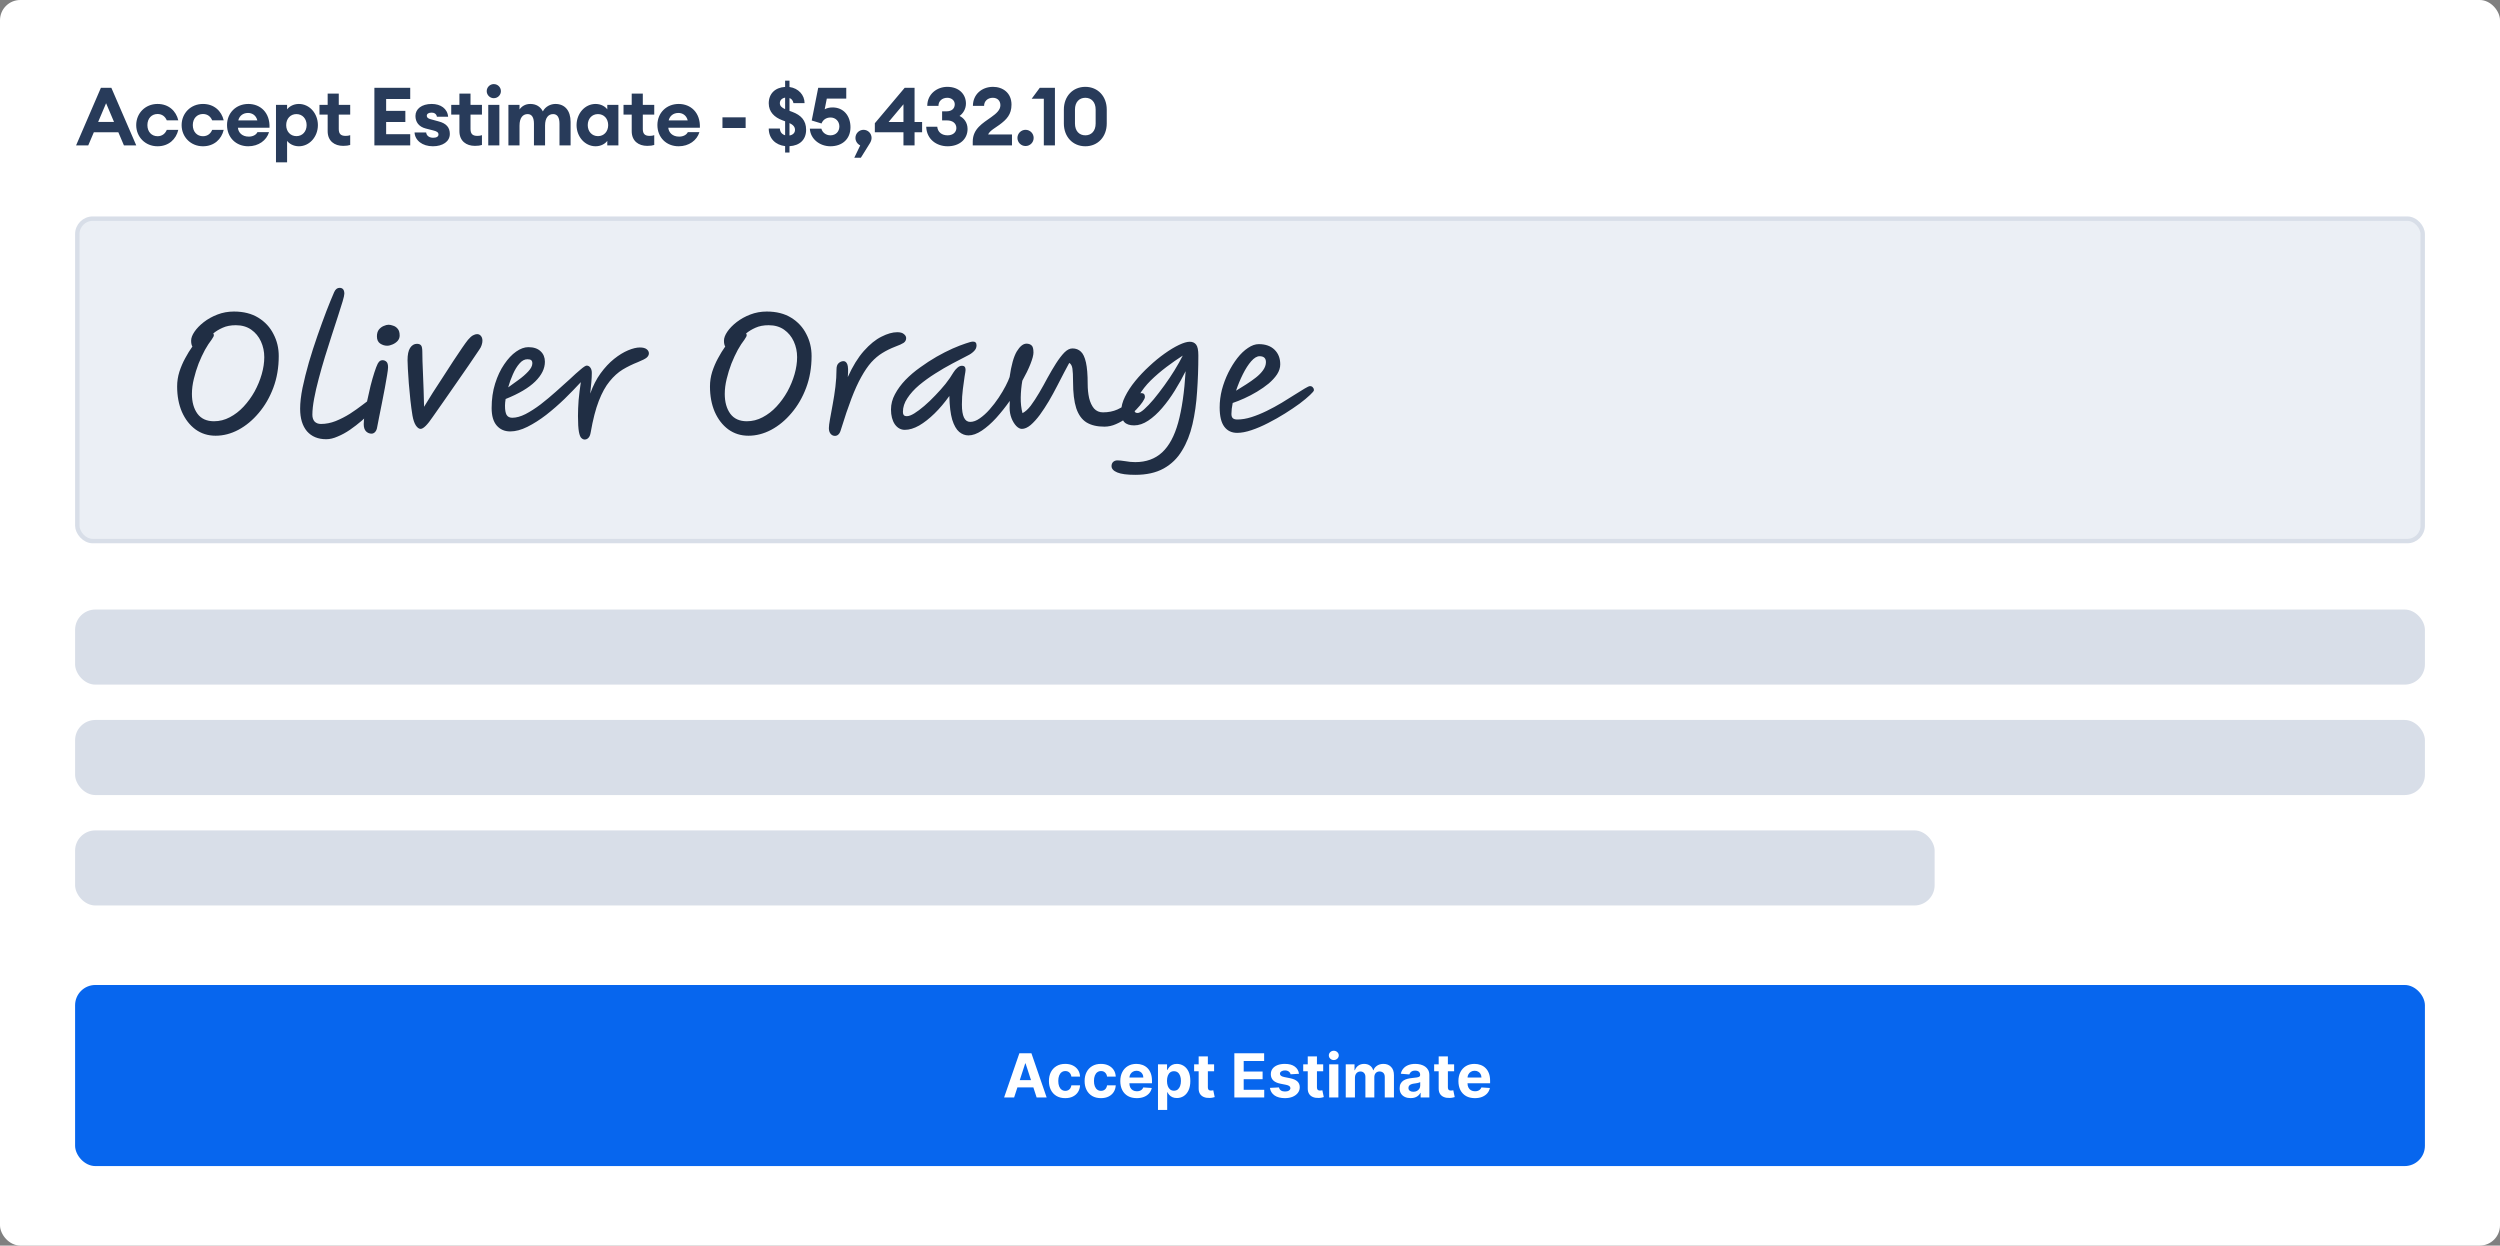 <svg width="566" height="282" viewBox="0 0 566 282" fill="none" xmlns="http://www.w3.org/2000/svg">
<rect x="0" y="0" width="566" height="282" fill="#808080" stroke="none"/>
<g clip-path="url(#clip0_475_172)">
<rect width="566" height="282" rx="4.589" fill="white"/>
<path d="M17.227 32.914L22.843 19.881H25.211L30.846 32.914H28.056L26.79 29.94H21.247L19.98 32.914H17.227ZM22.219 27.609H25.817L24.018 23.369L22.219 27.609ZM40.364 29.408C39.868 31.519 38.198 33.116 35.665 33.116C32.875 33.116 30.838 30.987 30.838 28.325C30.838 25.663 32.875 23.534 35.665 23.534C38.198 23.534 39.868 25.131 40.364 27.242H37.758C37.409 26.416 36.73 25.81 35.665 25.81C34.343 25.81 33.371 26.802 33.371 28.325C33.371 29.849 34.343 30.84 35.665 30.84C36.73 30.84 37.409 30.234 37.758 29.408H40.364ZM50.645 29.408C50.149 31.519 48.479 33.116 45.946 33.116C43.156 33.116 41.118 30.987 41.118 28.325C41.118 25.663 43.156 23.534 45.946 23.534C48.479 23.534 50.149 25.131 50.645 27.242H48.038C47.689 26.416 47.01 25.81 45.946 25.81C44.624 25.81 43.651 26.802 43.651 28.325C43.651 29.849 44.624 30.84 45.946 30.84C47.01 30.84 47.689 30.234 48.038 29.408H50.645ZM60.907 29.922C60.356 31.776 58.539 33.116 56.208 33.116C53.399 33.116 51.399 31.097 51.399 28.307C51.399 25.572 53.436 23.534 56.226 23.534C58.925 23.534 61.145 25.462 61.017 28.912H53.858C53.968 29.995 54.776 30.931 56.336 30.931C57.217 30.931 57.988 30.546 58.282 29.922H60.907ZM56.153 25.572C54.996 25.572 54.189 26.251 53.95 27.26H58.264C57.952 26.031 57.016 25.572 56.153 25.572ZM62.482 36.75V23.736H64.996V24.764C65.419 24.177 66.391 23.534 67.658 23.534C70.099 23.534 71.972 25.718 71.972 28.325C71.972 30.931 70.099 33.116 67.658 33.116C66.391 33.116 65.419 32.473 64.996 31.886V36.75H62.482ZM69.42 28.325C69.42 26.893 68.484 25.829 67.107 25.829C65.731 25.829 64.794 26.893 64.794 28.325C64.794 29.757 65.731 30.821 67.107 30.821C68.484 30.821 69.42 29.757 69.42 28.325ZM79.285 32.822C78.881 32.951 78.386 33.024 77.688 33.024C75.743 33.024 74.182 31.941 74.182 29.702V25.939H72.329V23.736H74.182V21.185H76.697V23.736H79.285V25.939H76.697V29.206C76.697 30.326 77.174 30.766 78.257 30.766C78.661 30.766 78.992 30.711 79.285 30.601V32.822ZM84.761 32.914V19.881H92.874V22.415H87.422V25.094H91.772V27.628H87.422V30.381H92.874V32.914H84.761ZM101.841 30.326C101.841 32.051 100.226 33.116 98.005 33.116C95.637 33.116 93.948 31.794 93.856 29.995H96.481C96.573 30.803 97.27 31.189 98.078 31.189C98.867 31.189 99.271 30.895 99.271 30.454C99.271 29.977 98.922 29.738 98.115 29.537L96.389 29.096C94.792 28.692 94.058 27.591 94.058 26.251C94.058 24.672 95.453 23.534 97.748 23.534C99.767 23.534 101.309 24.599 101.455 26.434H98.922C98.794 25.737 98.262 25.498 97.711 25.498C97.069 25.498 96.628 25.755 96.628 26.196C96.628 26.71 97.124 26.912 97.674 27.04L99.29 27.481C101.088 27.939 101.841 28.894 101.841 30.326ZM109.114 32.822C108.711 32.951 108.215 33.024 107.518 33.024C105.572 33.024 104.012 31.941 104.012 29.702V25.939H102.158V23.736H104.012V21.185H106.526V23.736H109.114V25.939H106.526V29.206C106.526 30.326 107.004 30.766 108.087 30.766C108.49 30.766 108.821 30.711 109.114 30.601V32.822ZM113.405 20.634C113.405 21.515 112.689 22.231 111.79 22.231C110.927 22.231 110.193 21.515 110.193 20.634C110.193 19.753 110.927 19.037 111.79 19.037C112.689 19.037 113.405 19.753 113.405 20.634ZM110.542 32.914V23.736H113.056V32.914H110.542ZM115.104 32.914V23.736H117.619V24.782C118.114 24.067 118.94 23.534 120.06 23.534C121.4 23.534 122.355 24.158 122.905 25.223C123.474 24.085 124.704 23.534 125.75 23.534C127.935 23.534 129.183 25.113 129.183 27.591V32.914H126.668V28.013C126.668 26.655 126.228 25.829 125.236 25.829C124.153 25.829 123.401 26.673 123.401 28.435V32.914H120.886V28.013C120.886 26.655 120.446 25.829 119.454 25.829C118.371 25.829 117.619 26.673 117.619 28.435V32.914H115.104ZM130.533 28.325C130.533 25.718 132.406 23.534 134.847 23.534C136.113 23.534 137.086 24.177 137.49 24.764V23.736H140.005V32.914H137.49V31.886C137.086 32.473 136.113 33.116 134.847 33.116C132.406 33.116 130.533 30.931 130.533 28.325ZM137.692 28.325C137.692 26.893 136.756 25.829 135.379 25.829C134.003 25.829 133.066 26.893 133.066 28.325C133.066 29.757 134.003 30.821 135.379 30.821C136.756 30.821 137.692 29.757 137.692 28.325ZM148.121 32.822C147.718 32.951 147.222 33.024 146.524 33.024C144.579 33.024 143.019 31.941 143.019 29.702V25.939H141.165V23.736H143.019V21.185H145.533V23.736H148.121V25.939H145.533V29.206C145.533 30.326 146.011 30.766 147.094 30.766C147.497 30.766 147.828 30.711 148.121 30.601V32.822ZM158.344 29.922C157.793 31.776 155.976 33.116 153.645 33.116C150.837 33.116 148.836 31.097 148.836 28.307C148.836 25.572 150.873 23.534 153.663 23.534C156.362 23.534 158.583 25.462 158.454 28.912H151.296C151.406 29.995 152.213 30.931 153.774 30.931C154.655 30.931 155.426 30.546 155.719 29.922H158.344ZM153.59 25.572C152.434 25.572 151.626 26.251 151.387 27.26H155.701C155.389 26.031 154.453 25.572 153.59 25.572ZM163.563 28.986V26.563H168.813V28.986H163.563ZM177.751 34.529V33.079C175.64 32.84 174.043 31.409 174.043 29.096H176.558C176.613 29.959 177.09 30.436 177.751 30.619V27.462L177.108 27.224C175.346 26.563 174.043 25.351 174.043 23.387C174.043 21.221 175.475 19.808 177.751 19.68V18.266H178.742V19.698C180.761 19.973 182.156 21.515 182.156 23.351H179.641C179.531 22.782 179.238 22.378 178.742 22.194V25.094L179.384 25.333C181.33 26.067 182.505 27.242 182.505 29.39C182.505 31.611 181.073 32.969 178.742 33.097V34.529H177.751ZM176.558 23.351C176.558 23.993 176.998 24.379 177.751 24.709V22.102C177.035 22.231 176.558 22.69 176.558 23.351ZM179.99 29.408C179.99 28.71 179.55 28.252 178.742 27.866V30.674C179.439 30.564 179.99 30.124 179.99 29.408ZM183.352 29.133H185.958C186.178 29.995 187.004 30.638 187.996 30.638C189.28 30.638 190.033 29.738 190.033 28.619C190.033 27.481 189.189 26.6 188.032 26.6C187.023 26.6 186.289 27.169 185.995 27.958L183.774 27.279L185.242 19.881H191.593V22.323H187.188L186.711 24.746C187.151 24.489 187.757 24.323 188.491 24.323C190.969 24.323 192.548 26.196 192.548 28.821C192.548 31.427 190.731 33.116 187.996 33.116C185.609 33.116 183.462 31.464 183.352 29.133ZM196.958 32.4L194.902 35.704H193.415L194.755 32.914C194.205 32.675 193.672 32.033 193.672 31.225C193.672 30.216 194.48 29.39 195.508 29.39C196.517 29.39 197.325 30.216 197.325 31.225C197.325 31.629 197.178 32.033 196.958 32.4ZM204.543 32.914V29.94H198.063V27.903L204.818 19.881H207.058V27.628H208.765V29.94H207.058V32.914H204.543ZM204.543 27.628V23.608L201.166 27.628H204.543ZM219.057 29.206C219.057 31.5 217.24 33.116 214.542 33.116C212.064 33.116 209.788 31.556 209.696 28.692H212.192C212.321 29.959 213.257 30.638 214.542 30.638C215.68 30.638 216.506 29.995 216.524 29.004C216.524 27.921 215.68 27.26 214.395 27.26H213.293V25.205H214.285C215.496 25.205 216.139 24.562 216.157 23.644C216.175 22.745 215.423 22.139 214.468 22.139C213.293 22.139 212.449 22.91 212.467 23.975H209.934C209.934 21.258 212.174 19.661 214.468 19.661C217.148 19.661 218.69 21.368 218.69 23.442C218.69 24.709 217.992 25.737 217.24 26.251C218.213 26.71 219.057 27.738 219.057 29.206ZM229.114 30.436V32.914H220.23V32.051C220.23 29.133 222.524 27.884 224.433 26.508C225.571 25.7 226.489 24.892 226.489 23.828C226.489 22.873 225.883 22.139 224.764 22.139C223.607 22.139 222.781 22.928 222.8 23.975H220.267C220.267 21.423 222.231 19.661 224.819 19.661C227.021 19.661 229.004 21.02 229.004 23.681C229.004 25.92 227.902 27.058 226.25 28.27C225.443 28.876 224.066 29.591 223.717 30.436H229.114ZM234.019 31.225C234.019 32.235 233.212 33.061 232.184 33.061C231.174 33.061 230.348 32.235 230.348 31.225C230.348 30.216 231.174 29.39 232.184 29.39C233.212 29.39 234.019 30.216 234.019 31.225ZM236.321 32.914V22.359H233.568L235.404 19.881H238.836V32.914H236.321ZM250.568 27.958C250.568 30.95 248.568 33.116 245.723 33.116C242.859 33.116 240.858 30.95 240.858 27.958V24.801C240.858 21.827 242.859 19.661 245.723 19.661C248.568 19.661 250.568 21.827 250.568 24.801V27.958ZM243.373 27.958C243.373 29.647 244.327 30.638 245.723 30.638C247.099 30.638 248.054 29.647 248.054 27.958V24.801C248.054 23.13 247.099 22.139 245.723 22.139C244.327 22.139 243.373 23.13 243.373 24.801V27.958Z" fill="#283B5A"/>
<rect x="17" y="223" width="532" height="41" rx="4.589" fill="#0766EE"/>
<path d="M229.596 248.472H227.328L230.784 238.46H233.512L236.963 248.472H234.695L232.187 240.748H232.109L229.596 248.472ZM229.454 244.537H234.812V246.189H229.454V244.537ZM241.172 248.619C240.403 248.619 239.742 248.456 239.188 248.13C238.637 247.801 238.213 247.345 237.917 246.761C237.623 246.178 237.477 245.506 237.477 244.747C237.477 243.978 237.625 243.303 237.921 242.723C238.221 242.14 238.647 241.685 239.197 241.359C239.748 241.03 240.403 240.865 241.163 240.865C241.818 240.865 242.391 240.984 242.883 241.222C243.376 241.46 243.765 241.794 244.052 242.224C244.339 242.655 244.497 243.16 244.526 243.74H242.561C242.505 243.365 242.359 243.064 242.121 242.836C241.886 242.604 241.578 242.488 241.197 242.488C240.874 242.488 240.592 242.576 240.351 242.752C240.113 242.925 239.927 243.178 239.794 243.51C239.66 243.843 239.593 244.245 239.593 244.718C239.593 245.197 239.659 245.604 239.789 245.94C239.923 246.276 240.11 246.531 240.351 246.707C240.592 246.883 240.874 246.971 241.197 246.971C241.435 246.971 241.648 246.923 241.837 246.825C242.03 246.727 242.188 246.585 242.312 246.399C242.439 246.21 242.522 245.984 242.561 245.72H244.526C244.494 246.293 244.337 246.799 244.057 247.235C243.78 247.669 243.397 248.008 242.908 248.252C242.419 248.497 241.841 248.619 241.172 248.619ZM249.252 248.619C248.483 248.619 247.822 248.456 247.267 248.13C246.717 247.801 246.293 247.345 245.996 246.761C245.703 246.178 245.556 245.506 245.556 244.747C245.556 243.978 245.705 243.303 246.001 242.723C246.301 242.14 246.726 241.685 247.277 241.359C247.828 241.03 248.483 240.865 249.243 240.865C249.898 240.865 250.471 240.984 250.963 241.222C251.455 241.46 251.845 241.794 252.132 242.224C252.419 242.655 252.577 243.16 252.606 243.74H250.641C250.585 243.365 250.439 243.064 250.201 242.836C249.966 242.604 249.658 242.488 249.277 242.488C248.954 242.488 248.672 242.576 248.431 242.752C248.193 242.925 248.007 243.178 247.874 243.51C247.74 243.843 247.673 244.245 247.673 244.718C247.673 245.197 247.738 245.604 247.869 245.94C248.002 246.276 248.19 246.531 248.431 246.707C248.672 246.883 248.954 246.971 249.277 246.971C249.515 246.971 249.728 246.923 249.917 246.825C250.109 246.727 250.268 246.585 250.391 246.399C250.518 246.21 250.602 245.984 250.641 245.72H252.606C252.573 246.293 252.417 246.799 252.137 247.235C251.86 247.669 251.477 248.008 250.988 248.252C250.499 248.497 249.92 248.619 249.252 248.619ZM257.361 248.619C256.589 248.619 255.924 248.462 255.367 248.15C254.813 247.833 254.386 247.387 254.086 246.81C253.786 246.23 253.636 245.544 253.636 244.752C253.636 243.979 253.786 243.302 254.086 242.718C254.386 242.135 254.808 241.68 255.352 241.354C255.9 241.028 256.542 240.865 257.278 240.865C257.774 240.865 258.235 240.945 258.662 241.105C259.092 241.261 259.467 241.498 259.786 241.814C260.109 242.13 260.36 242.528 260.539 243.007C260.718 243.482 260.808 244.04 260.808 244.679V245.251H254.467V243.96H258.848C258.848 243.66 258.782 243.394 258.652 243.163C258.522 242.932 258.341 242.751 258.109 242.62C257.881 242.487 257.616 242.42 257.313 242.42C256.996 242.42 256.716 242.493 256.472 242.64C256.231 242.783 256.042 242.977 255.905 243.222C255.768 243.463 255.698 243.732 255.694 244.028V245.255C255.694 245.627 255.763 245.948 255.9 246.219C256.04 246.489 256.237 246.698 256.491 246.844C256.745 246.991 257.047 247.064 257.396 247.064C257.627 247.064 257.839 247.032 258.031 246.966C258.224 246.901 258.388 246.804 258.525 246.673C258.662 246.543 258.766 246.383 258.838 246.194L260.764 246.321C260.666 246.784 260.466 247.188 260.163 247.534C259.863 247.876 259.475 248.143 258.999 248.335C258.527 248.524 257.981 248.619 257.361 248.619ZM262.167 251.288V240.963H264.22V242.224H264.313C264.404 242.022 264.536 241.817 264.709 241.608C264.885 241.397 265.113 241.221 265.394 241.08C265.677 240.937 266.029 240.865 266.45 240.865C266.997 240.865 267.502 241.009 267.965 241.296C268.428 241.579 268.798 242.008 269.075 242.581C269.352 243.152 269.49 243.867 269.49 244.727C269.49 245.565 269.355 246.272 269.085 246.849C268.817 247.423 268.452 247.858 267.99 248.154C267.53 248.448 267.015 248.594 266.445 248.594C266.041 248.594 265.697 248.528 265.413 248.394C265.133 248.26 264.903 248.093 264.724 247.89C264.545 247.685 264.408 247.478 264.313 247.27H264.25V251.288H262.167ZM264.206 244.718C264.206 245.164 264.268 245.554 264.391 245.886C264.515 246.219 264.695 246.478 264.929 246.663C265.164 246.846 265.449 246.937 265.785 246.937C266.124 246.937 266.411 246.844 266.645 246.659C266.88 246.469 267.057 246.209 267.178 245.876C267.302 245.541 267.364 245.154 267.364 244.718C267.364 244.284 267.304 243.903 267.183 243.574C267.062 243.245 266.885 242.987 266.65 242.801C266.415 242.616 266.127 242.523 265.785 242.523C265.446 242.523 265.159 242.612 264.924 242.792C264.693 242.971 264.515 243.225 264.391 243.554C264.268 243.883 264.206 244.271 264.206 244.718ZM274.873 240.963V242.528H270.351V240.963H274.873ZM271.377 239.164H273.46V246.165C273.46 246.357 273.489 246.507 273.548 246.615C273.607 246.719 273.688 246.792 273.792 246.835C273.9 246.877 274.024 246.898 274.164 246.898C274.262 246.898 274.36 246.89 274.457 246.874C274.555 246.854 274.63 246.839 274.682 246.83L275.01 248.379C274.905 248.412 274.759 248.449 274.57 248.492C274.381 248.537 274.151 248.565 273.88 248.575C273.379 248.594 272.939 248.528 272.561 248.374C272.186 248.221 271.894 247.983 271.685 247.661C271.477 247.338 271.374 246.931 271.377 246.439V239.164ZM279.455 248.472V238.46H286.201V240.205H281.572V242.591H285.854V244.336H281.572V246.727H286.221V248.472H279.455ZM294.093 243.104L292.186 243.222C292.154 243.059 292.084 242.912 291.976 242.782C291.869 242.648 291.727 242.542 291.551 242.464C291.378 242.382 291.171 242.342 290.93 242.342C290.607 242.342 290.335 242.41 290.114 242.547C289.892 242.681 289.781 242.86 289.781 243.085C289.781 243.264 289.853 243.416 289.996 243.539C290.14 243.663 290.386 243.763 290.734 243.838L292.093 244.111C292.824 244.261 293.368 244.503 293.726 244.835C294.085 245.167 294.264 245.604 294.264 246.145C294.264 246.637 294.119 247.069 293.829 247.441C293.542 247.812 293.148 248.102 292.646 248.311C292.147 248.516 291.572 248.619 290.92 248.619C289.926 248.619 289.134 248.412 288.544 247.998C287.958 247.581 287.614 247.014 287.513 246.297L289.561 246.189C289.623 246.492 289.773 246.724 290.011 246.883C290.249 247.04 290.554 247.118 290.925 247.118C291.29 247.118 291.583 247.048 291.805 246.908C292.03 246.764 292.144 246.58 292.147 246.355C292.144 246.166 292.064 246.012 291.908 245.891C291.751 245.767 291.51 245.673 291.184 245.607L289.884 245.348C289.15 245.202 288.605 244.947 288.246 244.586C287.891 244.224 287.713 243.763 287.713 243.202C287.713 242.72 287.844 242.304 288.104 241.956C288.368 241.607 288.738 241.338 289.214 241.149C289.693 240.96 290.254 240.865 290.896 240.865C291.844 240.865 292.59 241.066 293.135 241.467C293.682 241.868 294.002 242.413 294.093 243.104ZM299.57 240.963V242.528H295.047V240.963H299.57ZM296.074 239.164H298.157V246.165C298.157 246.357 298.186 246.507 298.245 246.615C298.303 246.719 298.385 246.792 298.489 246.835C298.597 246.877 298.721 246.898 298.861 246.898C298.958 246.898 299.056 246.89 299.154 246.874C299.252 246.854 299.327 246.839 299.379 246.83L299.706 248.379C299.602 248.412 299.455 248.449 299.266 248.492C299.077 248.537 298.848 248.565 298.577 248.575C298.075 248.594 297.635 248.528 297.257 248.374C296.882 248.221 296.591 247.983 296.382 247.661C296.174 247.338 296.071 246.931 296.074 246.439V239.164ZM300.926 248.472V240.963H303.009V248.472H300.926ZM301.972 239.995C301.663 239.995 301.397 239.893 301.175 239.687C300.957 239.479 300.848 239.229 300.848 238.939C300.848 238.652 300.957 238.406 301.175 238.201C301.397 237.992 301.663 237.888 301.972 237.888C302.282 237.888 302.546 237.992 302.764 238.201C302.986 238.406 303.097 238.652 303.097 238.939C303.097 239.229 302.986 239.479 302.764 239.687C302.546 239.893 302.282 239.995 301.972 239.995ZM304.677 248.472V240.963H306.662V242.288H306.75C306.906 241.848 307.167 241.501 307.532 241.247C307.897 240.992 308.334 240.865 308.842 240.865C309.357 240.865 309.796 240.994 310.157 241.252C310.519 241.506 310.76 241.851 310.881 242.288H310.959C311.112 241.858 311.389 241.514 311.79 241.256C312.194 240.996 312.672 240.865 313.223 240.865C313.923 240.865 314.492 241.089 314.929 241.535C315.369 241.978 315.589 242.607 315.589 243.422V248.472H313.511V243.833C313.511 243.416 313.4 243.103 313.179 242.894C312.957 242.686 312.68 242.581 312.347 242.581C311.969 242.581 311.674 242.702 311.463 242.943C311.251 243.181 311.145 243.496 311.145 243.887V248.472H309.126V243.789C309.126 243.421 309.02 243.127 308.808 242.909C308.599 242.69 308.324 242.581 307.982 242.581C307.75 242.581 307.542 242.64 307.356 242.757C307.174 242.871 307.029 243.033 306.921 243.241C306.813 243.447 306.76 243.688 306.76 243.965V248.472H304.677ZM319.375 248.614C318.896 248.614 318.469 248.531 318.094 248.365C317.719 248.195 317.423 247.946 317.204 247.617C316.989 247.284 316.882 246.87 316.882 246.375C316.882 245.958 316.958 245.607 317.112 245.324C317.265 245.04 317.473 244.812 317.737 244.639C318.001 244.467 318.301 244.336 318.637 244.248C318.976 244.16 319.331 244.098 319.703 244.063C320.139 244.017 320.491 243.975 320.759 243.935C321.026 243.893 321.22 243.831 321.34 243.75C321.461 243.668 321.521 243.548 321.521 243.388V243.359C321.521 243.049 321.423 242.809 321.228 242.64C321.036 242.47 320.762 242.386 320.407 242.386C320.032 242.386 319.734 242.469 319.512 242.635C319.29 242.798 319.144 243.003 319.072 243.251L317.146 243.095C317.244 242.638 317.436 242.244 317.723 241.912C318.009 241.576 318.379 241.318 318.832 241.139C319.289 240.957 319.817 240.865 320.416 240.865C320.833 240.865 321.233 240.914 321.614 241.012C321.999 241.11 322.339 241.261 322.636 241.467C322.936 241.672 323.172 241.936 323.345 242.259C323.517 242.578 323.604 242.961 323.604 243.408V248.472H321.629V247.431H321.57C321.449 247.666 321.288 247.873 321.086 248.052C320.884 248.228 320.641 248.366 320.358 248.467C320.074 248.565 319.747 248.614 319.375 248.614ZM319.971 247.177C320.278 247.177 320.548 247.116 320.783 246.996C321.018 246.872 321.202 246.706 321.335 246.497C321.469 246.289 321.536 246.052 321.536 245.788V244.991C321.471 245.034 321.381 245.073 321.267 245.109C321.156 245.141 321.031 245.172 320.891 245.202C320.75 245.228 320.61 245.252 320.47 245.275C320.33 245.295 320.203 245.312 320.089 245.329C319.844 245.365 319.631 245.422 319.448 245.5C319.266 245.578 319.124 245.684 319.023 245.818C318.922 245.948 318.871 246.111 318.871 246.307C318.871 246.59 318.974 246.807 319.179 246.957C319.388 247.103 319.652 247.177 319.971 247.177ZM329.214 240.963V242.528H324.692V240.963H329.214ZM325.718 239.164H327.801V246.165C327.801 246.357 327.83 246.507 327.889 246.615C327.947 246.719 328.029 246.792 328.133 246.835C328.241 246.877 328.365 246.898 328.505 246.898C328.602 246.898 328.7 246.89 328.798 246.874C328.896 246.854 328.971 246.839 329.023 246.83L329.35 248.379C329.246 248.412 329.1 248.449 328.91 248.492C328.721 248.537 328.492 248.565 328.221 248.575C327.719 248.594 327.279 248.528 326.901 248.374C326.526 248.221 326.235 247.983 326.026 247.661C325.818 247.338 325.715 246.931 325.718 246.439V239.164ZM333.912 248.619C333.139 248.619 332.474 248.462 331.917 248.15C331.363 247.833 330.936 247.387 330.636 246.81C330.336 246.23 330.186 245.544 330.186 244.752C330.186 243.979 330.336 243.302 330.636 242.718C330.936 242.135 331.358 241.68 331.902 241.354C332.45 241.028 333.092 240.865 333.829 240.865C334.324 240.865 334.785 240.945 335.212 241.105C335.642 241.261 336.017 241.498 336.336 241.814C336.659 242.13 336.91 242.528 337.089 243.007C337.269 243.482 337.358 244.04 337.358 244.679V245.251H331.018V243.96H335.398C335.398 243.66 335.333 243.394 335.202 243.163C335.072 242.932 334.891 242.751 334.66 242.62C334.432 242.487 334.166 242.42 333.863 242.42C333.547 242.42 333.266 242.493 333.022 242.64C332.781 242.783 332.592 242.977 332.455 243.222C332.318 243.463 332.248 243.732 332.245 244.028V245.255C332.245 245.627 332.313 245.948 332.45 246.219C332.59 246.489 332.787 246.698 333.041 246.844C333.296 246.991 333.597 247.064 333.946 247.064C334.177 247.064 334.389 247.032 334.581 246.966C334.774 246.901 334.938 246.804 335.075 246.673C335.212 246.543 335.316 246.383 335.388 246.194L337.314 246.321C337.216 246.784 337.016 247.188 336.713 247.534C336.413 247.876 336.025 248.143 335.549 248.335C335.077 248.524 334.531 248.619 333.912 248.619Z" fill="white"/>
<rect x="17.5" y="49.5" width="531" height="73" rx="3.5" fill="#EBEFF5"/>
<rect x="17.5" y="49.5" width="531" height="73" rx="3.5" stroke="#D8DEE8"/>
<path d="M48.816 98.648C47.088 98.648 45.564 98.168 44.244 97.208C42.948 96.248 41.928 94.928 41.184 93.248C40.464 91.568 40.104 89.648 40.104 87.488C40.104 86.36 40.272 85.256 40.608 84.176C40.968 83.072 41.412 82.04 41.94 81.08C42.468 80.096 43.008 79.22 43.56 78.452C43.368 78.164 43.272 77.72 43.272 77.12C43.272 76.52 43.524 75.848 44.028 75.104C44.532 74.36 45.228 73.64 46.116 72.944C47.004 72.248 48.036 71.672 49.212 71.216C50.388 70.76 51.636 70.532 52.956 70.532C55.14 70.532 56.988 71 58.5 71.936C60.012 72.872 61.152 74.108 61.92 75.644C62.712 77.156 63.108 78.812 63.108 80.612C63.108 83.204 62.7 85.592 61.884 87.776C61.068 89.96 59.964 91.868 58.572 93.5C57.204 95.132 55.668 96.404 53.964 97.316C52.284 98.204 50.568 98.648 48.816 98.648ZM48.276 75.5C48.372 75.62 48.42 75.74 48.42 75.86C48.42 76.028 48.36 76.196 48.24 76.364C48.144 76.532 48.024 76.724 47.88 76.94C47.424 77.516 46.932 78.272 46.404 79.208C45.9 80.144 45.42 81.176 44.964 82.304C44.532 83.432 44.172 84.596 43.884 85.796C43.596 86.972 43.452 88.1 43.452 89.18C43.452 91.028 43.872 92.528 44.712 93.68C45.552 94.808 46.8 95.372 48.456 95.372C49.704 95.372 50.892 95.072 52.02 94.472C53.172 93.872 54.216 93.068 55.152 92.06C56.112 91.028 56.94 89.888 57.636 88.64C58.332 87.368 58.872 86.06 59.256 84.716C59.64 83.372 59.832 82.088 59.832 80.864C59.832 79.592 59.58 78.404 59.076 77.3C58.572 76.196 57.84 75.308 56.88 74.636C55.92 73.964 54.756 73.628 53.388 73.628C52.236 73.628 51.24 73.82 50.4 74.204C49.584 74.564 48.876 74.996 48.276 75.5ZM73.854 99.44C72.006 99.44 70.554 98.84 69.498 97.64C68.466 96.416 67.95 94.712 67.95 92.528C67.95 91.184 68.13 89.612 68.49 87.812C68.874 85.988 69.354 84.068 69.93 82.052C70.53 80.012 71.178 77.996 71.874 76.004C72.57 74.012 73.242 72.164 73.89 70.46C74.562 68.732 75.15 67.292 75.654 66.14C75.942 65.492 76.35 65.168 76.878 65.168C77.598 65.168 77.958 65.612 77.958 66.5C77.958 66.788 77.826 67.376 77.562 68.264C77.298 69.152 76.95 70.256 76.518 71.576C76.086 72.872 75.618 74.312 75.114 75.896C74.61 77.48 74.094 79.112 73.566 80.792C73.062 82.448 72.594 84.092 72.162 85.724C71.73 87.332 71.382 88.844 71.118 90.26C70.854 91.676 70.722 92.888 70.722 93.896C70.722 94.544 70.89 95.06 71.226 95.444C71.586 95.804 72.066 95.984 72.666 95.984C73.77 95.984 74.874 95.768 75.978 95.336C77.106 94.88 78.186 94.328 79.218 93.68C80.25 93.008 81.186 92.348 82.026 91.7C82.89 91.028 83.622 90.476 84.222 90.044C84.822 89.588 85.242 89.36 85.482 89.36C86.01 89.36 86.274 89.648 86.274 90.224C86.274 90.416 86.082 90.776 85.698 91.304C85.314 91.808 84.798 92.408 84.15 93.104C83.502 93.8 82.746 94.52 81.882 95.264C81.042 95.984 80.154 96.668 79.218 97.316C78.306 97.94 77.382 98.444 76.446 98.828C75.534 99.236 74.67 99.44 73.854 99.44ZM84.111 98.18C83.655 98.18 83.247 98.012 82.887 97.676C82.527 97.316 82.347 96.764 82.347 96.02C82.347 95.492 82.419 94.76 82.563 93.824C82.707 92.864 82.899 91.82 83.139 90.692C83.379 89.564 83.631 88.448 83.895 87.344C84.183 86.216 84.471 85.208 84.759 84.32C85.047 83.432 85.299 82.772 85.515 82.34C85.707 82.004 85.887 81.788 86.055 81.692C86.247 81.596 86.427 81.548 86.595 81.548C86.931 81.548 87.219 81.656 87.459 81.872C87.723 82.088 87.855 82.508 87.855 83.132C87.855 83.492 87.783 84.092 87.639 84.932C87.519 85.748 87.351 86.708 87.135 87.812C86.943 88.892 86.727 90.008 86.487 91.16C86.271 92.288 86.055 93.368 85.839 94.4C85.623 95.432 85.455 96.296 85.335 96.992C85.239 97.376 85.071 97.676 84.831 97.892C84.615 98.084 84.375 98.18 84.111 98.18ZM87.639 78.272C87.087 78.272 86.559 78.104 86.055 77.768C85.575 77.432 85.335 76.892 85.335 76.148C85.335 75.524 85.479 75.02 85.767 74.636C86.079 74.252 86.439 73.976 86.847 73.808C87.279 73.616 87.651 73.52 87.963 73.52C88.275 73.52 88.623 73.592 89.007 73.736C89.415 73.856 89.763 74.096 90.051 74.456C90.339 74.792 90.483 75.296 90.483 75.968C90.483 76.424 90.327 76.832 90.015 77.192C89.703 77.528 89.319 77.792 88.863 77.984C88.431 78.176 88.023 78.272 87.639 78.272ZM95.219 97.1C94.859 97.1 94.499 96.836 94.139 96.308C93.803 95.78 93.551 95.036 93.383 94.076C93.215 93.068 93.059 91.916 92.915 90.62C92.771 89.324 92.651 88.052 92.555 86.804C92.459 85.556 92.387 84.452 92.339 83.492C92.291 82.532 92.267 81.884 92.267 81.548C92.267 80.3 92.459 79.376 92.843 78.776C93.251 78.152 93.767 77.84 94.391 77.84C94.823 77.84 95.135 77.96 95.327 78.2C95.519 78.416 95.615 78.92 95.615 79.712C95.615 80.24 95.627 80.924 95.651 81.764C95.675 82.604 95.711 83.516 95.759 84.5C95.807 85.676 95.855 86.924 95.903 88.244C95.951 89.54 95.987 90.824 96.011 92.096C96.587 91.136 97.247 90.068 97.991 88.892C98.759 87.716 99.539 86.516 100.331 85.292C101.123 84.044 101.891 82.856 102.635 81.728C103.379 80.6 104.039 79.616 104.615 78.776C105.191 77.936 105.635 77.324 105.947 76.94C106.355 76.46 106.727 76.124 107.063 75.932C107.423 75.74 107.735 75.644 107.999 75.644C108.359 75.644 108.647 75.776 108.863 76.04C109.103 76.304 109.223 76.676 109.223 77.156C109.223 77.444 109.163 77.768 109.043 78.128C108.947 78.464 108.767 78.812 108.503 79.172C107.855 80.156 107.075 81.308 106.163 82.628C105.251 83.948 104.303 85.316 103.319 86.732C102.335 88.148 101.375 89.528 100.439 90.872C99.503 92.192 98.687 93.356 97.991 94.364C96.767 96.188 95.843 97.1 95.219 97.1ZM123.366 81.908C123.366 83.444 122.634 84.932 121.17 86.372C119.706 87.812 117.474 89.132 114.474 90.332C114.378 90.932 114.33 91.436 114.33 91.844C114.33 92.804 114.45 93.5 114.69 93.932C114.954 94.364 115.386 94.58 115.986 94.58C116.874 94.58 117.87 94.304 118.974 93.752C120.078 93.176 121.218 92.444 122.394 91.556C123.57 90.644 124.722 89.684 125.85 88.676C127.002 87.668 128.058 86.72 129.018 85.832C129.978 84.92 130.794 84.188 131.466 83.636C132.138 83.06 132.594 82.772 132.834 82.772C133.17 82.772 133.446 82.928 133.662 83.24C133.878 83.528 133.986 83.924 133.986 84.428C133.986 85.052 133.95 85.772 133.878 86.588C133.806 87.38 133.722 88.22 133.626 89.108C134.25 87.356 135.03 85.832 135.966 84.536C136.926 83.216 137.946 82.124 139.026 81.26C140.106 80.396 141.162 79.748 142.194 79.316C143.226 78.884 144.114 78.668 144.858 78.668C145.554 78.668 146.07 78.8 146.406 79.064C146.742 79.328 146.91 79.64 146.91 80C146.91 80.336 146.754 80.648 146.442 80.936C146.154 81.2 145.482 81.548 144.426 81.98C143.202 82.46 142.05 83.024 140.97 83.672C139.914 84.32 138.93 85.208 138.018 86.336C137.106 87.44 136.29 88.916 135.57 90.764C134.85 92.612 134.238 94.988 133.734 97.892C133.638 98.468 133.47 98.876 133.23 99.116C132.99 99.38 132.702 99.512 132.366 99.512C132.126 99.512 131.886 99.404 131.646 99.188C131.406 98.996 131.214 98.528 131.07 97.784C130.926 97.016 130.854 95.816 130.854 94.184C130.854 93.08 130.902 91.88 130.998 90.584C131.118 89.288 131.286 87.932 131.502 86.516C130.398 87.716 129.174 88.976 127.83 90.296C126.486 91.592 125.094 92.804 123.654 93.932C122.214 95.036 120.798 95.936 119.406 96.632C118.014 97.328 116.718 97.676 115.518 97.676C114.246 97.676 113.226 97.232 112.458 96.344C111.69 95.456 111.306 94.136 111.306 92.384C111.306 90.368 111.57 88.52 112.098 86.84C112.626 85.16 113.31 83.708 114.15 82.484C114.99 81.236 115.89 80.276 116.85 79.604C117.81 78.932 118.734 78.596 119.622 78.596C120.822 78.596 121.746 78.908 122.394 79.532C123.042 80.132 123.366 80.924 123.366 81.908ZM115.05 87.704C115.77 87.2 116.55 86.636 117.39 86.012C118.254 85.388 118.986 84.752 119.586 84.104C120.21 83.432 120.522 82.82 120.522 82.268C120.522 81.932 120.438 81.692 120.27 81.548C120.102 81.404 119.814 81.332 119.406 81.332C118.758 81.332 118.158 81.656 117.606 82.304C117.054 82.928 116.562 83.732 116.13 84.716C115.698 85.676 115.338 86.672 115.05 87.704ZM169.45 98.648C167.722 98.648 166.198 98.168 164.878 97.208C163.582 96.248 162.562 94.928 161.818 93.248C161.098 91.568 160.738 89.648 160.738 87.488C160.738 86.36 160.906 85.256 161.242 84.176C161.602 83.072 162.046 82.04 162.574 81.08C163.102 80.096 163.642 79.22 164.194 78.452C164.002 78.164 163.906 77.72 163.906 77.12C163.906 76.52 164.158 75.848 164.662 75.104C165.166 74.36 165.862 73.64 166.75 72.944C167.638 72.248 168.67 71.672 169.846 71.216C171.022 70.76 172.27 70.532 173.59 70.532C175.774 70.532 177.622 71 179.134 71.936C180.646 72.872 181.786 74.108 182.554 75.644C183.346 77.156 183.742 78.812 183.742 80.612C183.742 83.204 183.334 85.592 182.518 87.776C181.702 89.96 180.598 91.868 179.206 93.5C177.838 95.132 176.302 96.404 174.598 97.316C172.918 98.204 171.202 98.648 169.45 98.648ZM168.91 75.5C169.006 75.62 169.054 75.74 169.054 75.86C169.054 76.028 168.994 76.196 168.874 76.364C168.778 76.532 168.658 76.724 168.514 76.94C168.058 77.516 167.566 78.272 167.038 79.208C166.534 80.144 166.054 81.176 165.598 82.304C165.166 83.432 164.806 84.596 164.518 85.796C164.23 86.972 164.086 88.1 164.086 89.18C164.086 91.028 164.506 92.528 165.346 93.68C166.186 94.808 167.434 95.372 169.09 95.372C170.338 95.372 171.526 95.072 172.654 94.472C173.806 93.872 174.85 93.068 175.786 92.06C176.746 91.028 177.574 89.888 178.27 88.64C178.966 87.368 179.506 86.06 179.89 84.716C180.274 83.372 180.466 82.088 180.466 80.864C180.466 79.592 180.214 78.404 179.71 77.3C179.206 76.196 178.474 75.308 177.514 74.636C176.554 73.964 175.39 73.628 174.022 73.628C172.87 73.628 171.874 73.82 171.034 74.204C170.218 74.564 169.51 74.996 168.91 75.5ZM189.025 98.684C188.641 98.684 188.317 98.528 188.053 98.216C187.789 97.904 187.657 97.472 187.657 96.92C187.657 96.512 187.741 95.84 187.909 94.904C188.101 93.944 188.305 92.828 188.521 91.556C188.761 90.284 188.965 88.964 189.133 87.596C189.301 86.204 189.385 84.872 189.385 83.6C189.385 82.976 189.541 82.52 189.853 82.232C190.189 81.92 190.561 81.764 190.969 81.764C191.353 81.764 191.641 82.004 191.833 82.484C192.025 82.964 192.061 83.924 191.941 85.364C193.045 82.916 194.257 80.948 195.577 79.46C196.921 77.948 198.253 76.868 199.573 76.22C200.893 75.548 202.081 75.212 203.137 75.212C203.833 75.212 204.337 75.356 204.649 75.644C204.985 75.908 205.153 76.208 205.153 76.544C205.153 77 204.961 77.36 204.577 77.624C204.217 77.864 203.581 78.152 202.669 78.488C201.613 78.896 200.641 79.376 199.753 79.928C198.889 80.456 198.061 81.152 197.269 82.016C196.501 82.88 195.745 83.984 195.001 85.328C194.257 86.648 193.513 88.28 192.769 90.224C192.025 92.168 191.233 94.508 190.393 97.244C190.249 97.772 190.057 98.144 189.817 98.36C189.601 98.576 189.337 98.684 189.025 98.684ZM204.852 97.316C203.94 97.316 203.184 96.896 202.584 96.056C202.008 95.192 201.72 94.076 201.72 92.708C201.72 91.508 202.02 90.356 202.62 89.252C203.22 88.124 204.012 87.044 204.996 86.012C206.004 84.98 207.12 84.032 208.344 83.168C209.568 82.28 210.804 81.476 212.052 80.756C213.324 80.036 214.524 79.424 215.652 78.92C216.804 78.416 217.788 78.032 218.604 77.768C219.42 77.48 219.984 77.336 220.296 77.336C220.824 77.336 221.088 77.624 221.088 78.2C221.088 78.704 220.884 79.148 220.476 79.532C220.092 79.916 219.624 80.24 219.072 80.504C218.064 81.008 216.912 81.608 215.616 82.304C214.344 82.976 213.048 83.732 211.728 84.572C210.432 85.388 209.22 86.264 208.092 87.2C206.988 88.136 206.1 89.12 205.428 90.152C204.756 91.16 204.42 92.192 204.42 93.248C204.42 93.56 204.48 93.8 204.6 93.968C204.744 94.136 204.984 94.22 205.32 94.22C205.752 94.22 206.304 94.016 206.976 93.608C207.672 93.176 208.428 92.612 209.244 91.916C210.084 91.196 210.912 90.404 211.728 89.54C212.568 88.676 213.348 87.8 214.068 86.912C214.788 86 215.376 85.148 215.832 84.356C216.096 83.924 216.396 83.564 216.732 83.276C217.068 82.964 217.428 82.808 217.812 82.808C218.34 82.808 218.604 83.12 218.604 83.744C218.604 83.936 218.532 84.428 218.388 85.22C218.268 86.012 218.136 86.972 217.992 88.1C217.848 89.204 217.776 90.368 217.776 91.592C217.776 94.208 218.4 95.516 219.648 95.516C220.344 95.516 221.064 95.252 221.808 94.724C222.576 94.196 223.32 93.524 224.04 92.708C224.784 91.868 225.468 90.98 226.092 90.044C226.716 89.108 227.244 88.22 227.676 87.38C228.108 86.54 228.408 85.868 228.576 85.364C228.96 82.676 229.5 80.744 230.196 79.568C230.916 78.392 231.648 77.804 232.392 77.804C232.872 77.804 233.256 77.936 233.544 78.2C233.832 78.44 233.976 78.98 233.976 79.82C233.976 80.396 233.748 81.26 233.292 82.412C232.836 83.564 232.224 84.824 231.456 86.192C231.24 87.416 231.12 88.676 231.096 89.972C231.072 91.268 231.204 92.456 231.492 93.536C232.116 93.224 232.74 92.66 233.364 91.844C233.988 91.004 234.624 90.032 235.272 88.928C235.92 87.824 236.556 86.684 237.18 85.508C237.828 84.332 238.464 83.252 239.088 82.268C239.736 81.26 240.36 80.444 240.96 79.82C241.584 79.196 242.196 78.884 242.796 78.884C243.564 78.884 244.2 79.124 244.704 79.604C245.208 80.06 245.592 80.876 245.856 82.052C246.12 83.204 246.252 84.836 246.252 86.948C246.252 88.076 246.36 89.132 246.576 90.116C246.816 91.1 247.188 91.892 247.692 92.492C248.22 93.068 248.892 93.356 249.708 93.356C250.932 93.356 252.024 93.14 252.984 92.708C253.944 92.252 254.772 91.748 255.468 91.196C256.188 90.62 256.788 90.116 257.268 89.684C257.748 89.228 258.12 89 258.384 89C258.936 89 259.212 89.288 259.212 89.864C259.212 90.104 259.032 90.488 258.672 91.016C258.336 91.52 257.856 92.096 257.232 92.744C256.632 93.368 255.936 93.98 255.144 94.58C254.376 95.156 253.548 95.636 252.66 96.02C251.796 96.404 250.92 96.596 250.032 96.596C248.376 96.596 247.02 96.272 245.964 95.624C244.932 94.976 244.164 93.908 243.66 92.42C243.18 90.932 242.94 88.94 242.94 86.444C242.94 85.076 242.892 84.08 242.796 83.456C242.7 82.808 242.46 82.376 242.076 82.16C241.788 82.664 241.404 83.384 240.924 84.32C240.468 85.232 239.94 86.252 239.34 87.38C238.764 88.508 238.14 89.648 237.468 90.8C236.796 91.928 236.112 92.972 235.416 93.932C234.72 94.868 234.024 95.636 233.328 96.236C232.632 96.812 231.972 97.1 231.348 97.1C230.94 97.1 230.52 96.884 230.088 96.452C229.656 95.996 229.296 95.408 229.008 94.688C228.72 93.944 228.576 93.152 228.576 92.312C228.576 91.76 228.588 91.244 228.612 90.764C227.628 92.156 226.596 93.452 225.516 94.652C224.436 95.828 223.356 96.776 222.276 97.496C221.196 98.216 220.188 98.576 219.252 98.576C218.508 98.576 217.812 98.312 217.164 97.784C216.516 97.232 215.988 96.308 215.58 95.012C215.196 93.692 214.98 91.904 214.932 89.648C213.876 91.136 212.76 92.456 211.584 93.608C210.408 94.76 209.244 95.672 208.092 96.344C206.94 96.992 205.86 97.316 204.852 97.316ZM257.015 107.504C255.167 107.504 253.811 107.324 252.947 106.964C252.083 106.604 251.651 106.124 251.651 105.524C251.651 105.14 251.771 104.828 252.011 104.588C252.275 104.348 252.599 104.228 252.983 104.228C253.391 104.228 253.979 104.288 254.747 104.408C255.515 104.552 256.271 104.624 257.015 104.624C259.487 104.624 261.515 103.892 263.099 102.428C264.683 100.964 265.895 98.72 266.735 95.696C267.575 92.648 268.139 88.76 268.427 84.032C267.707 85.496 266.891 86.96 265.979 88.424C265.091 89.864 264.131 91.184 263.099 92.384C262.091 93.56 261.047 94.508 259.967 95.228C258.887 95.948 257.819 96.308 256.763 96.308C255.755 96.308 255.011 96.056 254.531 95.552C254.075 95.048 253.847 94.22 253.847 93.068C253.847 92.036 254.135 90.944 254.711 89.792C255.287 88.616 256.055 87.44 257.015 86.264C257.975 85.088 259.031 83.972 260.183 82.916C261.335 81.836 262.487 80.888 263.639 80.072C264.815 79.232 265.907 78.572 266.915 78.092C267.923 77.612 268.739 77.372 269.363 77.372C269.987 77.372 270.467 77.588 270.803 78.02C271.139 78.452 271.307 79.268 271.307 80.468C271.307 83.276 271.211 86.012 271.019 88.676C270.851 91.316 270.503 93.776 269.975 96.056C269.447 98.336 268.655 100.328 267.599 102.032C266.567 103.76 265.187 105.104 263.459 106.064C261.731 107.024 259.583 107.504 257.015 107.504ZM267.779 80.504C266.579 81.272 265.343 82.136 264.071 83.096C262.799 84.056 261.611 85.076 260.507 86.156C259.427 87.236 258.551 88.352 257.879 89.504C257.207 90.656 256.871 91.808 256.871 92.96C256.871 93.32 257.099 93.5 257.555 93.5C257.915 93.5 258.407 93.224 259.031 92.672C259.679 92.096 260.399 91.34 261.191 90.404C261.983 89.444 262.787 88.4 263.603 87.272C264.443 86.12 265.223 84.956 265.943 83.78C266.663 82.604 267.275 81.512 267.779 80.504ZM289.847 82.484C289.847 83.252 289.607 84.008 289.127 84.752C288.647 85.472 288.011 86.168 287.219 86.84C286.427 87.488 285.551 88.1 284.591 88.676C283.631 89.252 282.671 89.756 281.711 90.188C280.751 90.62 279.875 90.968 279.083 91.232C278.891 92.168 278.795 92.996 278.795 93.716C278.795 94.172 278.903 94.496 279.119 94.688C279.335 94.88 279.671 94.976 280.127 94.976C281.135 94.976 282.203 94.796 283.331 94.436C284.459 94.076 285.611 93.608 286.787 93.032C287.963 92.456 289.091 91.844 290.171 91.196C291.251 90.548 292.235 89.936 293.123 89.36C294.035 88.784 294.791 88.316 295.391 87.956C295.991 87.596 296.387 87.416 296.579 87.416C296.867 87.416 297.083 87.512 297.227 87.704C297.395 87.872 297.479 88.076 297.479 88.316C297.479 88.508 297.179 88.88 296.579 89.432C296.003 89.984 295.223 90.632 294.239 91.376C293.255 92.096 292.151 92.84 290.927 93.608C289.703 94.376 288.431 95.096 287.111 95.768C285.815 96.44 284.555 96.98 283.331 97.388C282.131 97.796 281.051 98 280.091 98C278.843 98 277.871 97.532 277.175 96.596C276.479 95.66 276.131 94.208 276.131 92.24C276.131 90.92 276.299 89.588 276.635 88.244C276.995 86.9 277.475 85.616 278.075 84.392C278.699 83.144 279.383 82.04 280.127 81.08C280.895 80.096 281.699 79.328 282.539 78.776C283.379 78.2 284.195 77.912 284.987 77.912C286.499 77.912 287.687 78.332 288.551 79.172C289.415 80.012 289.847 81.116 289.847 82.484ZM279.839 88.46C280.583 88.004 281.351 87.524 282.143 87.02C282.935 86.516 283.667 86 284.339 85.472C285.011 84.944 285.551 84.392 285.959 83.816C286.391 83.216 286.607 82.604 286.607 81.98C286.607 81.092 286.127 80.648 285.167 80.648C284.567 80.648 283.931 81.032 283.259 81.8C282.611 82.544 281.987 83.516 281.387 84.716C280.787 85.916 280.271 87.164 279.839 88.46Z" fill="#202E44"/>
<rect x="17" y="138" width="532" height="17" rx="4.589" fill="#D8DEE8"/>
<rect x="17" y="163" width="532" height="17" rx="4.589" fill="#D8DEE8"/>
<rect x="17" y="188" width="421" height="17" rx="4.589" fill="#D8DEE8"/>
</g>
<defs>
<clipPath id="clip0_475_172">
<rect width="566" height="282" fill="white"/>
</clipPath>
</defs>
</svg>
